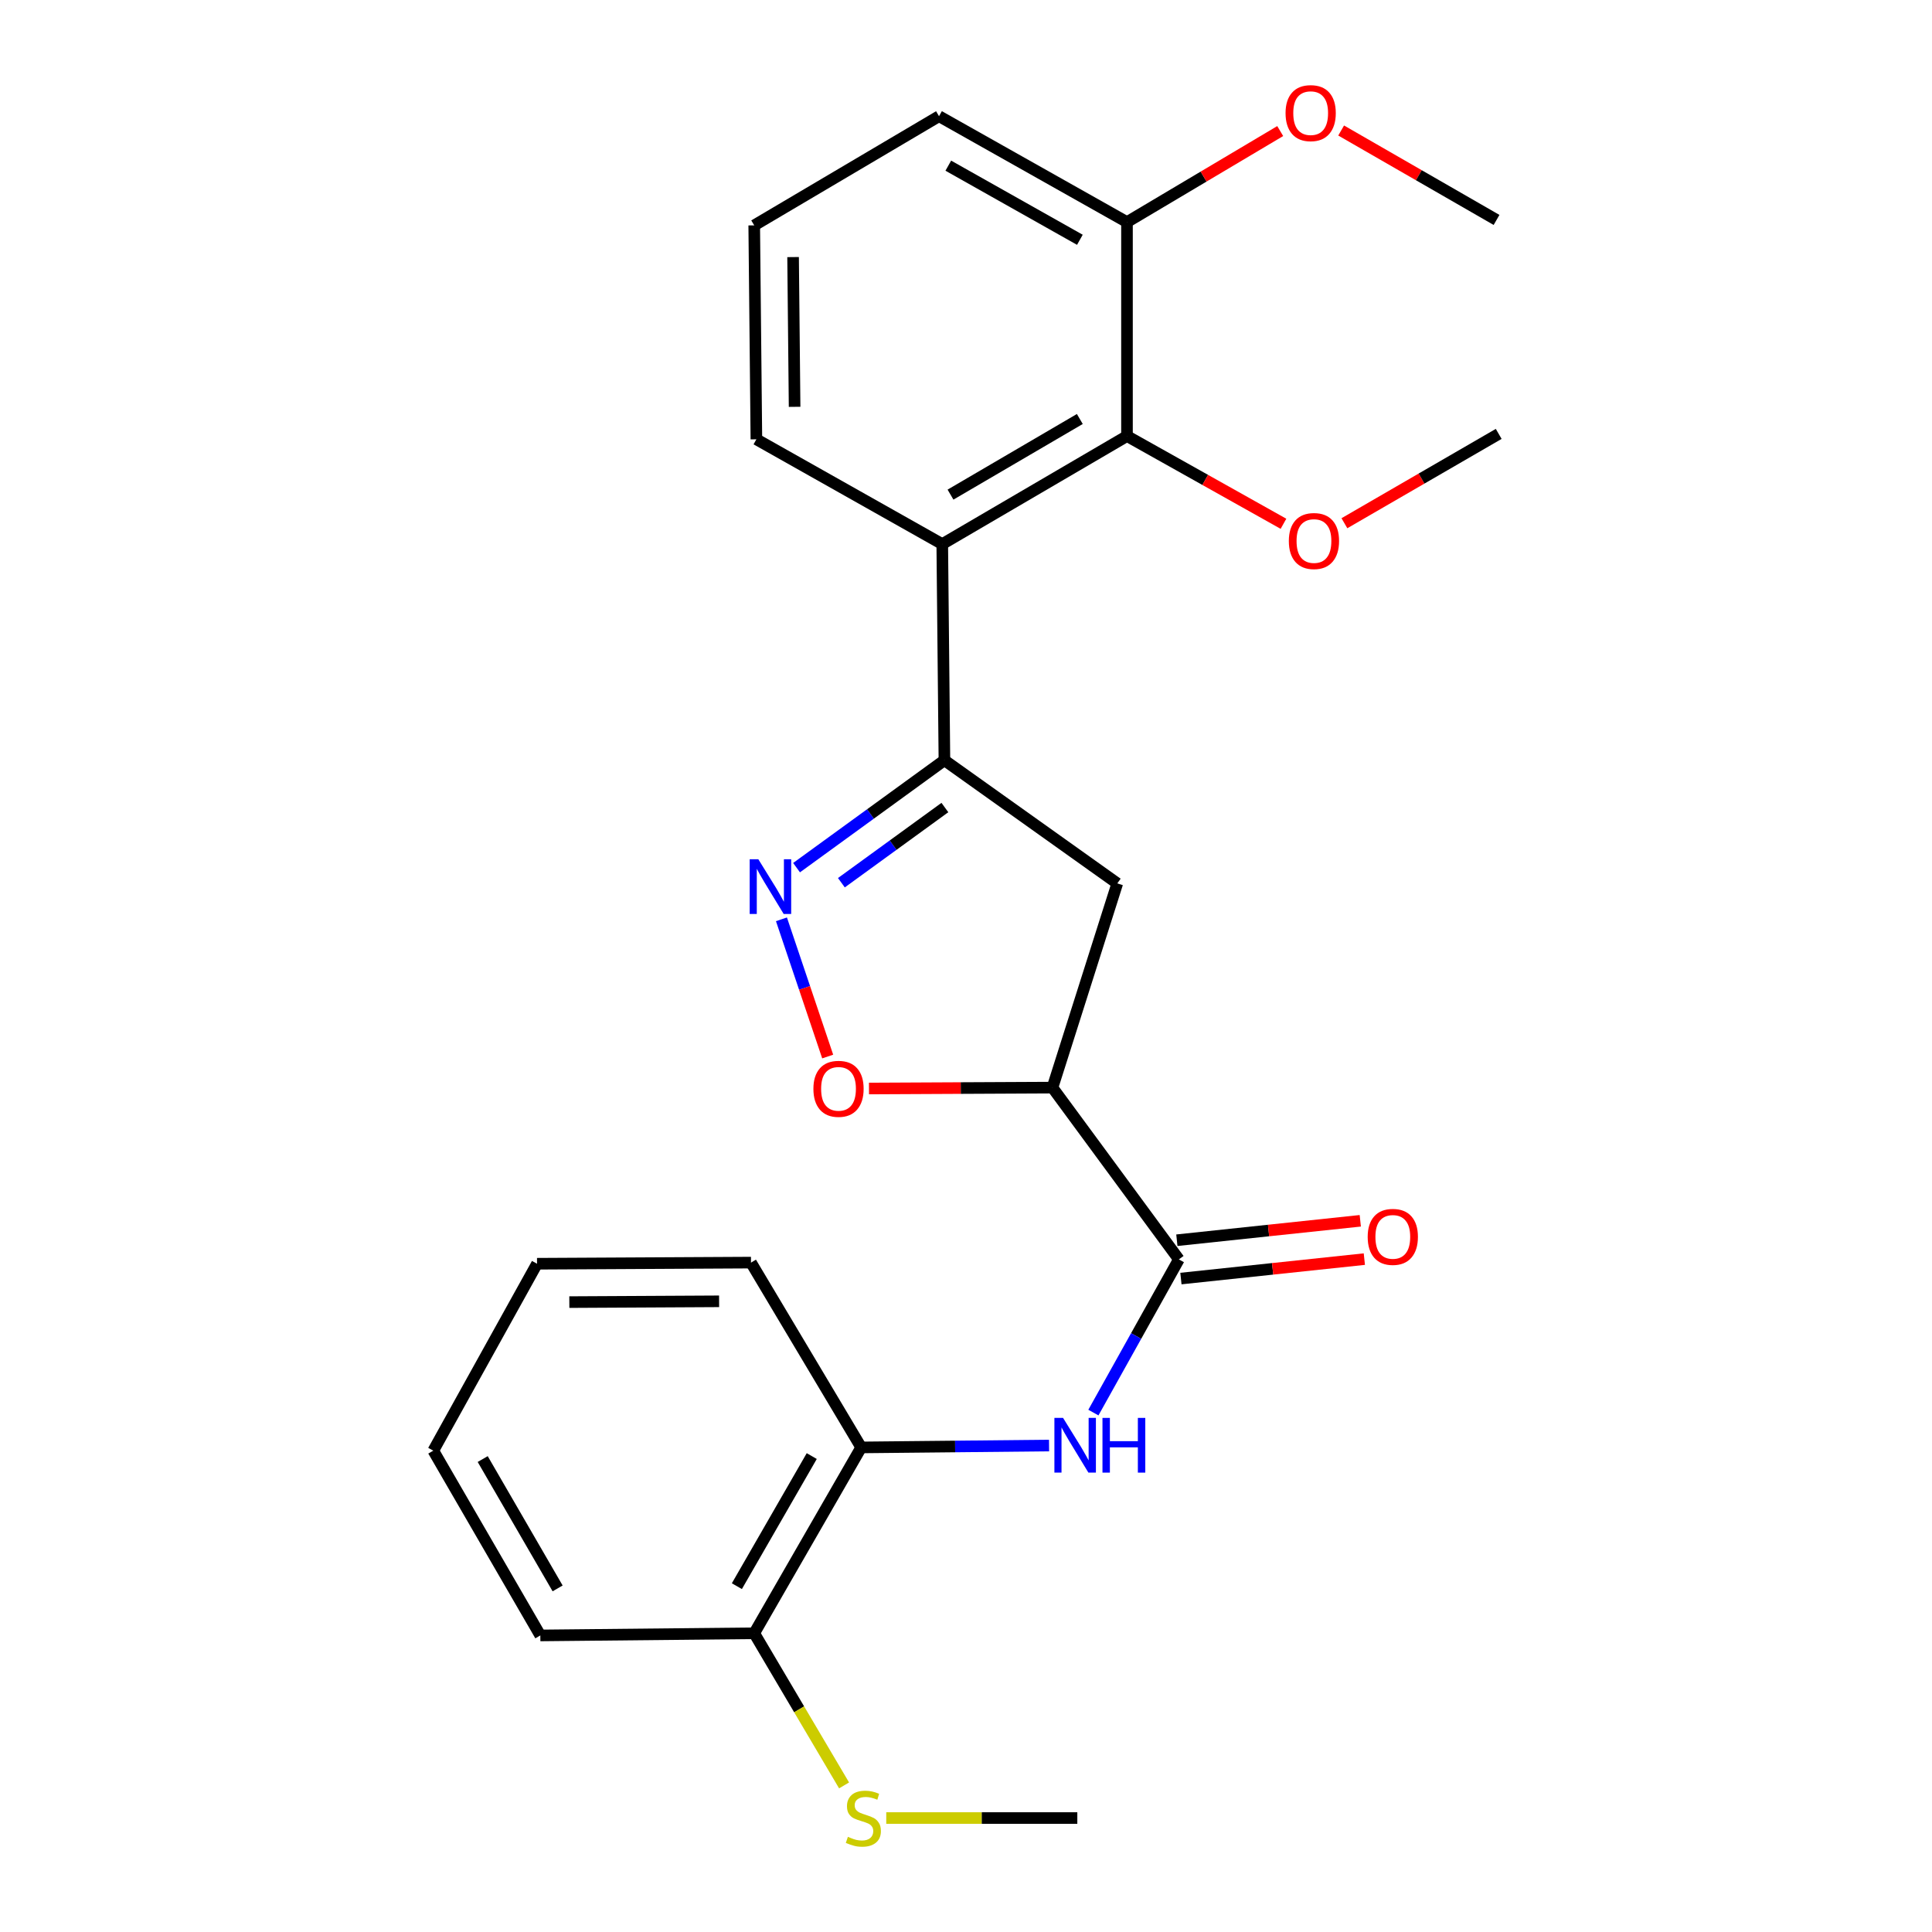 <?xml version='1.0' encoding='iso-8859-1'?>
<svg version='1.1' baseProfile='full'
              xmlns='http://www.w3.org/2000/svg'
                      xmlns:rdkit='http://www.rdkit.org/xml'
                      xmlns:xlink='http://www.w3.org/1999/xlink'
                  xml:space='preserve'
width='1000px' height='1000px' viewBox='0 0 1000 1000'>
<!-- END OF HEADER -->
<rect style='opacity:1.0;fill:#FFFFFF;stroke:none' width='1000' height='1000' x='0' y='0'> </rect>
<path class='bond-0' d='M 412.297,449.095 L 450.563,421.298' style='fill:none;fill-rule:evenodd;stroke:#0000FF;stroke-width:6px;stroke-linecap:butt;stroke-linejoin:miter;stroke-opacity:1' />
<path class='bond-0' d='M 450.563,421.298 L 488.829,393.5' style='fill:none;fill-rule:evenodd;stroke:#000000;stroke-width:6px;stroke-linecap:butt;stroke-linejoin:miter;stroke-opacity:1' />
<path class='bond-0' d='M 435.501,456.895 L 462.287,437.437' style='fill:none;fill-rule:evenodd;stroke:#0000FF;stroke-width:6px;stroke-linecap:butt;stroke-linejoin:miter;stroke-opacity:1' />
<path class='bond-0' d='M 462.287,437.437 L 489.073,417.978' style='fill:none;fill-rule:evenodd;stroke:#000000;stroke-width:6px;stroke-linecap:butt;stroke-linejoin:miter;stroke-opacity:1' />
<path class='bond-4' d='M 404.476,475.837 L 416.444,511.348' style='fill:none;fill-rule:evenodd;stroke:#0000FF;stroke-width:6px;stroke-linecap:butt;stroke-linejoin:miter;stroke-opacity:1' />
<path class='bond-4' d='M 416.444,511.348 L 428.411,546.858' style='fill:none;fill-rule:evenodd;stroke:#FF0000;stroke-width:6px;stroke-linecap:butt;stroke-linejoin:miter;stroke-opacity:1' />
<path class='bond-3' d='M 488.829,393.5 L 487.71,281.625' style='fill:none;fill-rule:evenodd;stroke:#000000;stroke-width:6px;stroke-linecap:butt;stroke-linejoin:miter;stroke-opacity:1' />
<path class='bond-5' d='M 488.829,393.5 L 578.307,457.245' style='fill:none;fill-rule:evenodd;stroke:#000000;stroke-width:6px;stroke-linecap:butt;stroke-linejoin:miter;stroke-opacity:1' />
<path class='bond-1' d='M 544.75,562.948 L 497.267,563.18' style='fill:none;fill-rule:evenodd;stroke:#000000;stroke-width:6px;stroke-linecap:butt;stroke-linejoin:miter;stroke-opacity:1' />
<path class='bond-1' d='M 497.267,563.18 L 449.785,563.413' style='fill:none;fill-rule:evenodd;stroke:#FF0000;stroke-width:6px;stroke-linecap:butt;stroke-linejoin:miter;stroke-opacity:1' />
<path class='bond-2' d='M 544.75,562.948 L 610.191,651.86' style='fill:none;fill-rule:evenodd;stroke:#000000;stroke-width:6px;stroke-linecap:butt;stroke-linejoin:miter;stroke-opacity:1' />
<path class='bond-25' d='M 544.75,562.948 L 578.307,457.245' style='fill:none;fill-rule:evenodd;stroke:#000000;stroke-width:6px;stroke-linecap:butt;stroke-linejoin:miter;stroke-opacity:1' />
<path class='bond-6' d='M 610.191,651.86 L 588.064,691.506' style='fill:none;fill-rule:evenodd;stroke:#000000;stroke-width:6px;stroke-linecap:butt;stroke-linejoin:miter;stroke-opacity:1' />
<path class='bond-6' d='M 588.064,691.506 L 565.937,731.151' style='fill:none;fill-rule:evenodd;stroke:#0000FF;stroke-width:6px;stroke-linecap:butt;stroke-linejoin:miter;stroke-opacity:1' />
<path class='bond-9' d='M 611.242,661.779 L 658.712,656.747' style='fill:none;fill-rule:evenodd;stroke:#000000;stroke-width:6px;stroke-linecap:butt;stroke-linejoin:miter;stroke-opacity:1' />
<path class='bond-9' d='M 658.712,656.747 L 706.181,651.716' style='fill:none;fill-rule:evenodd;stroke:#FF0000;stroke-width:6px;stroke-linecap:butt;stroke-linejoin:miter;stroke-opacity:1' />
<path class='bond-9' d='M 609.14,641.942 L 656.609,636.91' style='fill:none;fill-rule:evenodd;stroke:#000000;stroke-width:6px;stroke-linecap:butt;stroke-linejoin:miter;stroke-opacity:1' />
<path class='bond-9' d='M 656.609,636.91 L 704.079,631.879' style='fill:none;fill-rule:evenodd;stroke:#FF0000;stroke-width:6px;stroke-linecap:butt;stroke-linejoin:miter;stroke-opacity:1' />
<path class='bond-7' d='M 487.71,281.625 L 583.327,225.704' style='fill:none;fill-rule:evenodd;stroke:#000000;stroke-width:6px;stroke-linecap:butt;stroke-linejoin:miter;stroke-opacity:1' />
<path class='bond-7' d='M 491.982,256.017 L 558.914,216.872' style='fill:none;fill-rule:evenodd;stroke:#000000;stroke-width:6px;stroke-linecap:butt;stroke-linejoin:miter;stroke-opacity:1' />
<path class='bond-14' d='M 487.71,281.625 L 391.505,227.388' style='fill:none;fill-rule:evenodd;stroke:#000000;stroke-width:6px;stroke-linecap:butt;stroke-linejoin:miter;stroke-opacity:1' />
<path class='bond-8' d='M 542.989,748.202 L 494.37,748.693' style='fill:none;fill-rule:evenodd;stroke:#0000FF;stroke-width:6px;stroke-linecap:butt;stroke-linejoin:miter;stroke-opacity:1' />
<path class='bond-8' d='M 494.37,748.693 L 445.752,749.185' style='fill:none;fill-rule:evenodd;stroke:#000000;stroke-width:6px;stroke-linecap:butt;stroke-linejoin:miter;stroke-opacity:1' />
<path class='bond-10' d='M 583.327,225.704 L 583.327,114.959' style='fill:none;fill-rule:evenodd;stroke:#000000;stroke-width:6px;stroke-linecap:butt;stroke-linejoin:miter;stroke-opacity:1' />
<path class='bond-13' d='M 583.327,225.704 L 623.826,248.406' style='fill:none;fill-rule:evenodd;stroke:#000000;stroke-width:6px;stroke-linecap:butt;stroke-linejoin:miter;stroke-opacity:1' />
<path class='bond-13' d='M 623.826,248.406 L 664.324,271.109' style='fill:none;fill-rule:evenodd;stroke:#FF0000;stroke-width:6px;stroke-linecap:butt;stroke-linejoin:miter;stroke-opacity:1' />
<path class='bond-11' d='M 445.752,749.185 L 390.385,845.379' style='fill:none;fill-rule:evenodd;stroke:#000000;stroke-width:6px;stroke-linecap:butt;stroke-linejoin:miter;stroke-opacity:1' />
<path class='bond-11' d='M 420.159,753.663 L 381.402,820.999' style='fill:none;fill-rule:evenodd;stroke:#000000;stroke-width:6px;stroke-linecap:butt;stroke-linejoin:miter;stroke-opacity:1' />
<path class='bond-17' d='M 445.752,749.185 L 388.712,653.523' style='fill:none;fill-rule:evenodd;stroke:#000000;stroke-width:6px;stroke-linecap:butt;stroke-linejoin:miter;stroke-opacity:1' />
<path class='bond-15' d='M 583.327,114.959 L 622.982,91.399' style='fill:none;fill-rule:evenodd;stroke:#000000;stroke-width:6px;stroke-linecap:butt;stroke-linejoin:miter;stroke-opacity:1' />
<path class='bond-15' d='M 622.982,91.399 L 662.637,67.839' style='fill:none;fill-rule:evenodd;stroke:#FF0000;stroke-width:6px;stroke-linecap:butt;stroke-linejoin:miter;stroke-opacity:1' />
<path class='bond-26' d='M 583.327,114.959 L 486.036,60.146' style='fill:none;fill-rule:evenodd;stroke:#000000;stroke-width:6px;stroke-linecap:butt;stroke-linejoin:miter;stroke-opacity:1' />
<path class='bond-26' d='M 558.942,124.116 L 490.839,85.747' style='fill:none;fill-rule:evenodd;stroke:#000000;stroke-width:6px;stroke-linecap:butt;stroke-linejoin:miter;stroke-opacity:1' />
<path class='bond-12' d='M 390.385,845.379 L 413.639,884.75' style='fill:none;fill-rule:evenodd;stroke:#000000;stroke-width:6px;stroke-linecap:butt;stroke-linejoin:miter;stroke-opacity:1' />
<path class='bond-12' d='M 413.639,884.75 L 436.892,924.122' style='fill:none;fill-rule:evenodd;stroke:#CCCC00;stroke-width:6px;stroke-linecap:butt;stroke-linejoin:miter;stroke-opacity:1' />
<path class='bond-19' d='M 390.385,845.379 L 279.674,846.498' style='fill:none;fill-rule:evenodd;stroke:#000000;stroke-width:6px;stroke-linecap:butt;stroke-linejoin:miter;stroke-opacity:1' />
<path class='bond-20' d='M 458.72,941.019 L 508.168,941.019' style='fill:none;fill-rule:evenodd;stroke:#CCCC00;stroke-width:6px;stroke-linecap:butt;stroke-linejoin:miter;stroke-opacity:1' />
<path class='bond-20' d='M 508.168,941.019 L 557.617,941.019' style='fill:none;fill-rule:evenodd;stroke:#000000;stroke-width:6px;stroke-linecap:butt;stroke-linejoin:miter;stroke-opacity:1' />
<path class='bond-21' d='M 695.86,270.825 L 735.793,247.705' style='fill:none;fill-rule:evenodd;stroke:#FF0000;stroke-width:6px;stroke-linecap:butt;stroke-linejoin:miter;stroke-opacity:1' />
<path class='bond-21' d='M 735.793,247.705 L 775.726,224.584' style='fill:none;fill-rule:evenodd;stroke:#000000;stroke-width:6px;stroke-linecap:butt;stroke-linejoin:miter;stroke-opacity:1' />
<path class='bond-16' d='M 391.505,227.388 L 390.385,116.654' style='fill:none;fill-rule:evenodd;stroke:#000000;stroke-width:6px;stroke-linecap:butt;stroke-linejoin:miter;stroke-opacity:1' />
<path class='bond-16' d='M 411.284,210.576 L 410.5,133.063' style='fill:none;fill-rule:evenodd;stroke:#000000;stroke-width:6px;stroke-linecap:butt;stroke-linejoin:miter;stroke-opacity:1' />
<path class='bond-22' d='M 694.177,67.551 L 734.392,90.695' style='fill:none;fill-rule:evenodd;stroke:#FF0000;stroke-width:6px;stroke-linecap:butt;stroke-linejoin:miter;stroke-opacity:1' />
<path class='bond-22' d='M 734.392,90.695 L 774.607,113.839' style='fill:none;fill-rule:evenodd;stroke:#000000;stroke-width:6px;stroke-linecap:butt;stroke-linejoin:miter;stroke-opacity:1' />
<path class='bond-18' d='M 390.385,116.654 L 486.036,60.146' style='fill:none;fill-rule:evenodd;stroke:#000000;stroke-width:6px;stroke-linecap:butt;stroke-linejoin:miter;stroke-opacity:1' />
<path class='bond-23' d='M 388.712,653.523 L 277.967,654.11' style='fill:none;fill-rule:evenodd;stroke:#000000;stroke-width:6px;stroke-linecap:butt;stroke-linejoin:miter;stroke-opacity:1' />
<path class='bond-23' d='M 372.206,673.559 L 294.685,673.97' style='fill:none;fill-rule:evenodd;stroke:#000000;stroke-width:6px;stroke-linecap:butt;stroke-linejoin:miter;stroke-opacity:1' />
<path class='bond-27' d='M 279.674,846.498 L 224.274,750.858' style='fill:none;fill-rule:evenodd;stroke:#000000;stroke-width:6px;stroke-linecap:butt;stroke-linejoin:miter;stroke-opacity:1' />
<path class='bond-27' d='M 288.625,822.153 L 249.845,755.205' style='fill:none;fill-rule:evenodd;stroke:#000000;stroke-width:6px;stroke-linecap:butt;stroke-linejoin:miter;stroke-opacity:1' />
<path class='bond-24' d='M 277.967,654.11 L 224.274,750.858' style='fill:none;fill-rule:evenodd;stroke:#000000;stroke-width:6px;stroke-linecap:butt;stroke-linejoin:miter;stroke-opacity:1' />
<path  class='atom-0' d='M 392.515 444.758
L 401.795 459.758
Q 402.715 461.238, 404.195 463.918
Q 405.675 466.598, 405.755 466.758
L 405.755 444.758
L 409.515 444.758
L 409.515 473.078
L 405.635 473.078
L 395.675 456.678
Q 394.515 454.758, 393.275 452.558
Q 392.075 450.358, 391.715 449.678
L 391.715 473.078
L 388.035 473.078
L 388.035 444.758
L 392.515 444.758
' fill='#0000FF'/>
<path  class='atom-5' d='M 421.016 563.571
Q 421.016 556.771, 424.376 552.971
Q 427.736 549.171, 434.016 549.171
Q 440.296 549.171, 443.656 552.971
Q 447.016 556.771, 447.016 563.571
Q 447.016 570.451, 443.616 574.371
Q 440.216 578.251, 434.016 578.251
Q 427.776 578.251, 424.376 574.371
Q 421.016 570.491, 421.016 563.571
M 434.016 575.051
Q 438.336 575.051, 440.656 572.171
Q 443.016 569.251, 443.016 563.571
Q 443.016 558.011, 440.656 555.211
Q 438.336 552.371, 434.016 552.371
Q 429.696 552.371, 427.336 555.171
Q 425.016 557.971, 425.016 563.571
Q 425.016 569.291, 427.336 572.171
Q 429.696 575.051, 434.016 575.051
' fill='#FF0000'/>
<path  class='atom-7' d='M 550.237 733.905
L 559.517 748.905
Q 560.437 750.385, 561.917 753.065
Q 563.397 755.745, 563.477 755.905
L 563.477 733.905
L 567.237 733.905
L 567.237 762.225
L 563.357 762.225
L 553.397 745.825
Q 552.237 743.905, 550.997 741.705
Q 549.797 739.505, 549.437 738.825
L 549.437 762.225
L 545.757 762.225
L 545.757 733.905
L 550.237 733.905
' fill='#0000FF'/>
<path  class='atom-7' d='M 570.637 733.905
L 574.477 733.905
L 574.477 745.945
L 588.957 745.945
L 588.957 733.905
L 592.797 733.905
L 592.797 762.225
L 588.957 762.225
L 588.957 749.145
L 574.477 749.145
L 574.477 762.225
L 570.637 762.225
L 570.637 733.905
' fill='#0000FF'/>
<path  class='atom-10' d='M 707.914 640.204
Q 707.914 633.404, 711.274 629.604
Q 714.634 625.804, 720.914 625.804
Q 727.194 625.804, 730.554 629.604
Q 733.914 633.404, 733.914 640.204
Q 733.914 647.084, 730.514 651.004
Q 727.114 654.884, 720.914 654.884
Q 714.674 654.884, 711.274 651.004
Q 707.914 647.124, 707.914 640.204
M 720.914 651.684
Q 725.234 651.684, 727.554 648.804
Q 729.914 645.884, 729.914 640.204
Q 729.914 634.644, 727.554 631.844
Q 725.234 629.004, 720.914 629.004
Q 716.594 629.004, 714.234 631.804
Q 711.914 634.604, 711.914 640.204
Q 711.914 645.924, 714.234 648.804
Q 716.594 651.684, 720.914 651.684
' fill='#FF0000'/>
<path  class='atom-13' d='M 438.872 950.739
Q 439.192 950.859, 440.512 951.419
Q 441.832 951.979, 443.272 952.339
Q 444.752 952.659, 446.192 952.659
Q 448.872 952.659, 450.432 951.379
Q 451.992 950.059, 451.992 947.779
Q 451.992 946.219, 451.192 945.259
Q 450.432 944.299, 449.232 943.779
Q 448.032 943.259, 446.032 942.659
Q 443.512 941.899, 441.992 941.179
Q 440.512 940.459, 439.432 938.939
Q 438.392 937.419, 438.392 934.859
Q 438.392 931.299, 440.792 929.099
Q 443.232 926.899, 448.032 926.899
Q 451.312 926.899, 455.032 928.459
L 454.112 931.539
Q 450.712 930.139, 448.152 930.139
Q 445.392 930.139, 443.872 931.299
Q 442.352 932.419, 442.392 934.379
Q 442.392 935.899, 443.152 936.819
Q 443.952 937.739, 445.072 938.259
Q 446.232 938.779, 448.152 939.379
Q 450.712 940.179, 452.232 940.979
Q 453.752 941.779, 454.832 943.419
Q 455.952 945.019, 455.952 947.779
Q 455.952 951.699, 453.312 953.819
Q 450.712 955.899, 446.352 955.899
Q 443.832 955.899, 441.912 955.339
Q 440.032 954.819, 437.792 953.899
L 438.872 950.739
' fill='#CCCC00'/>
<path  class='atom-14' d='M 667.098 280.031
Q 667.098 273.231, 670.458 269.431
Q 673.818 265.631, 680.098 265.631
Q 686.378 265.631, 689.738 269.431
Q 693.098 273.231, 693.098 280.031
Q 693.098 286.911, 689.698 290.831
Q 686.298 294.711, 680.098 294.711
Q 673.858 294.711, 670.458 290.831
Q 667.098 286.951, 667.098 280.031
M 680.098 291.511
Q 684.418 291.511, 686.738 288.631
Q 689.098 285.711, 689.098 280.031
Q 689.098 274.471, 686.738 271.671
Q 684.418 268.831, 680.098 268.831
Q 675.778 268.831, 673.418 271.631
Q 671.098 274.431, 671.098 280.031
Q 671.098 285.751, 673.418 288.631
Q 675.778 291.511, 680.098 291.511
' fill='#FF0000'/>
<path  class='atom-16' d='M 665.402 58.552
Q 665.402 51.752, 668.762 47.952
Q 672.122 44.152, 678.402 44.152
Q 684.682 44.152, 688.042 47.952
Q 691.402 51.752, 691.402 58.552
Q 691.402 65.432, 688.002 69.352
Q 684.602 73.232, 678.402 73.232
Q 672.162 73.232, 668.762 69.352
Q 665.402 65.472, 665.402 58.552
M 678.402 70.032
Q 682.722 70.032, 685.042 67.152
Q 687.402 64.232, 687.402 58.552
Q 687.402 52.992, 685.042 50.192
Q 682.722 47.352, 678.402 47.352
Q 674.082 47.352, 671.722 50.152
Q 669.402 52.952, 669.402 58.552
Q 669.402 64.272, 671.722 67.152
Q 674.082 70.032, 678.402 70.032
' fill='#FF0000'/>
</svg>
